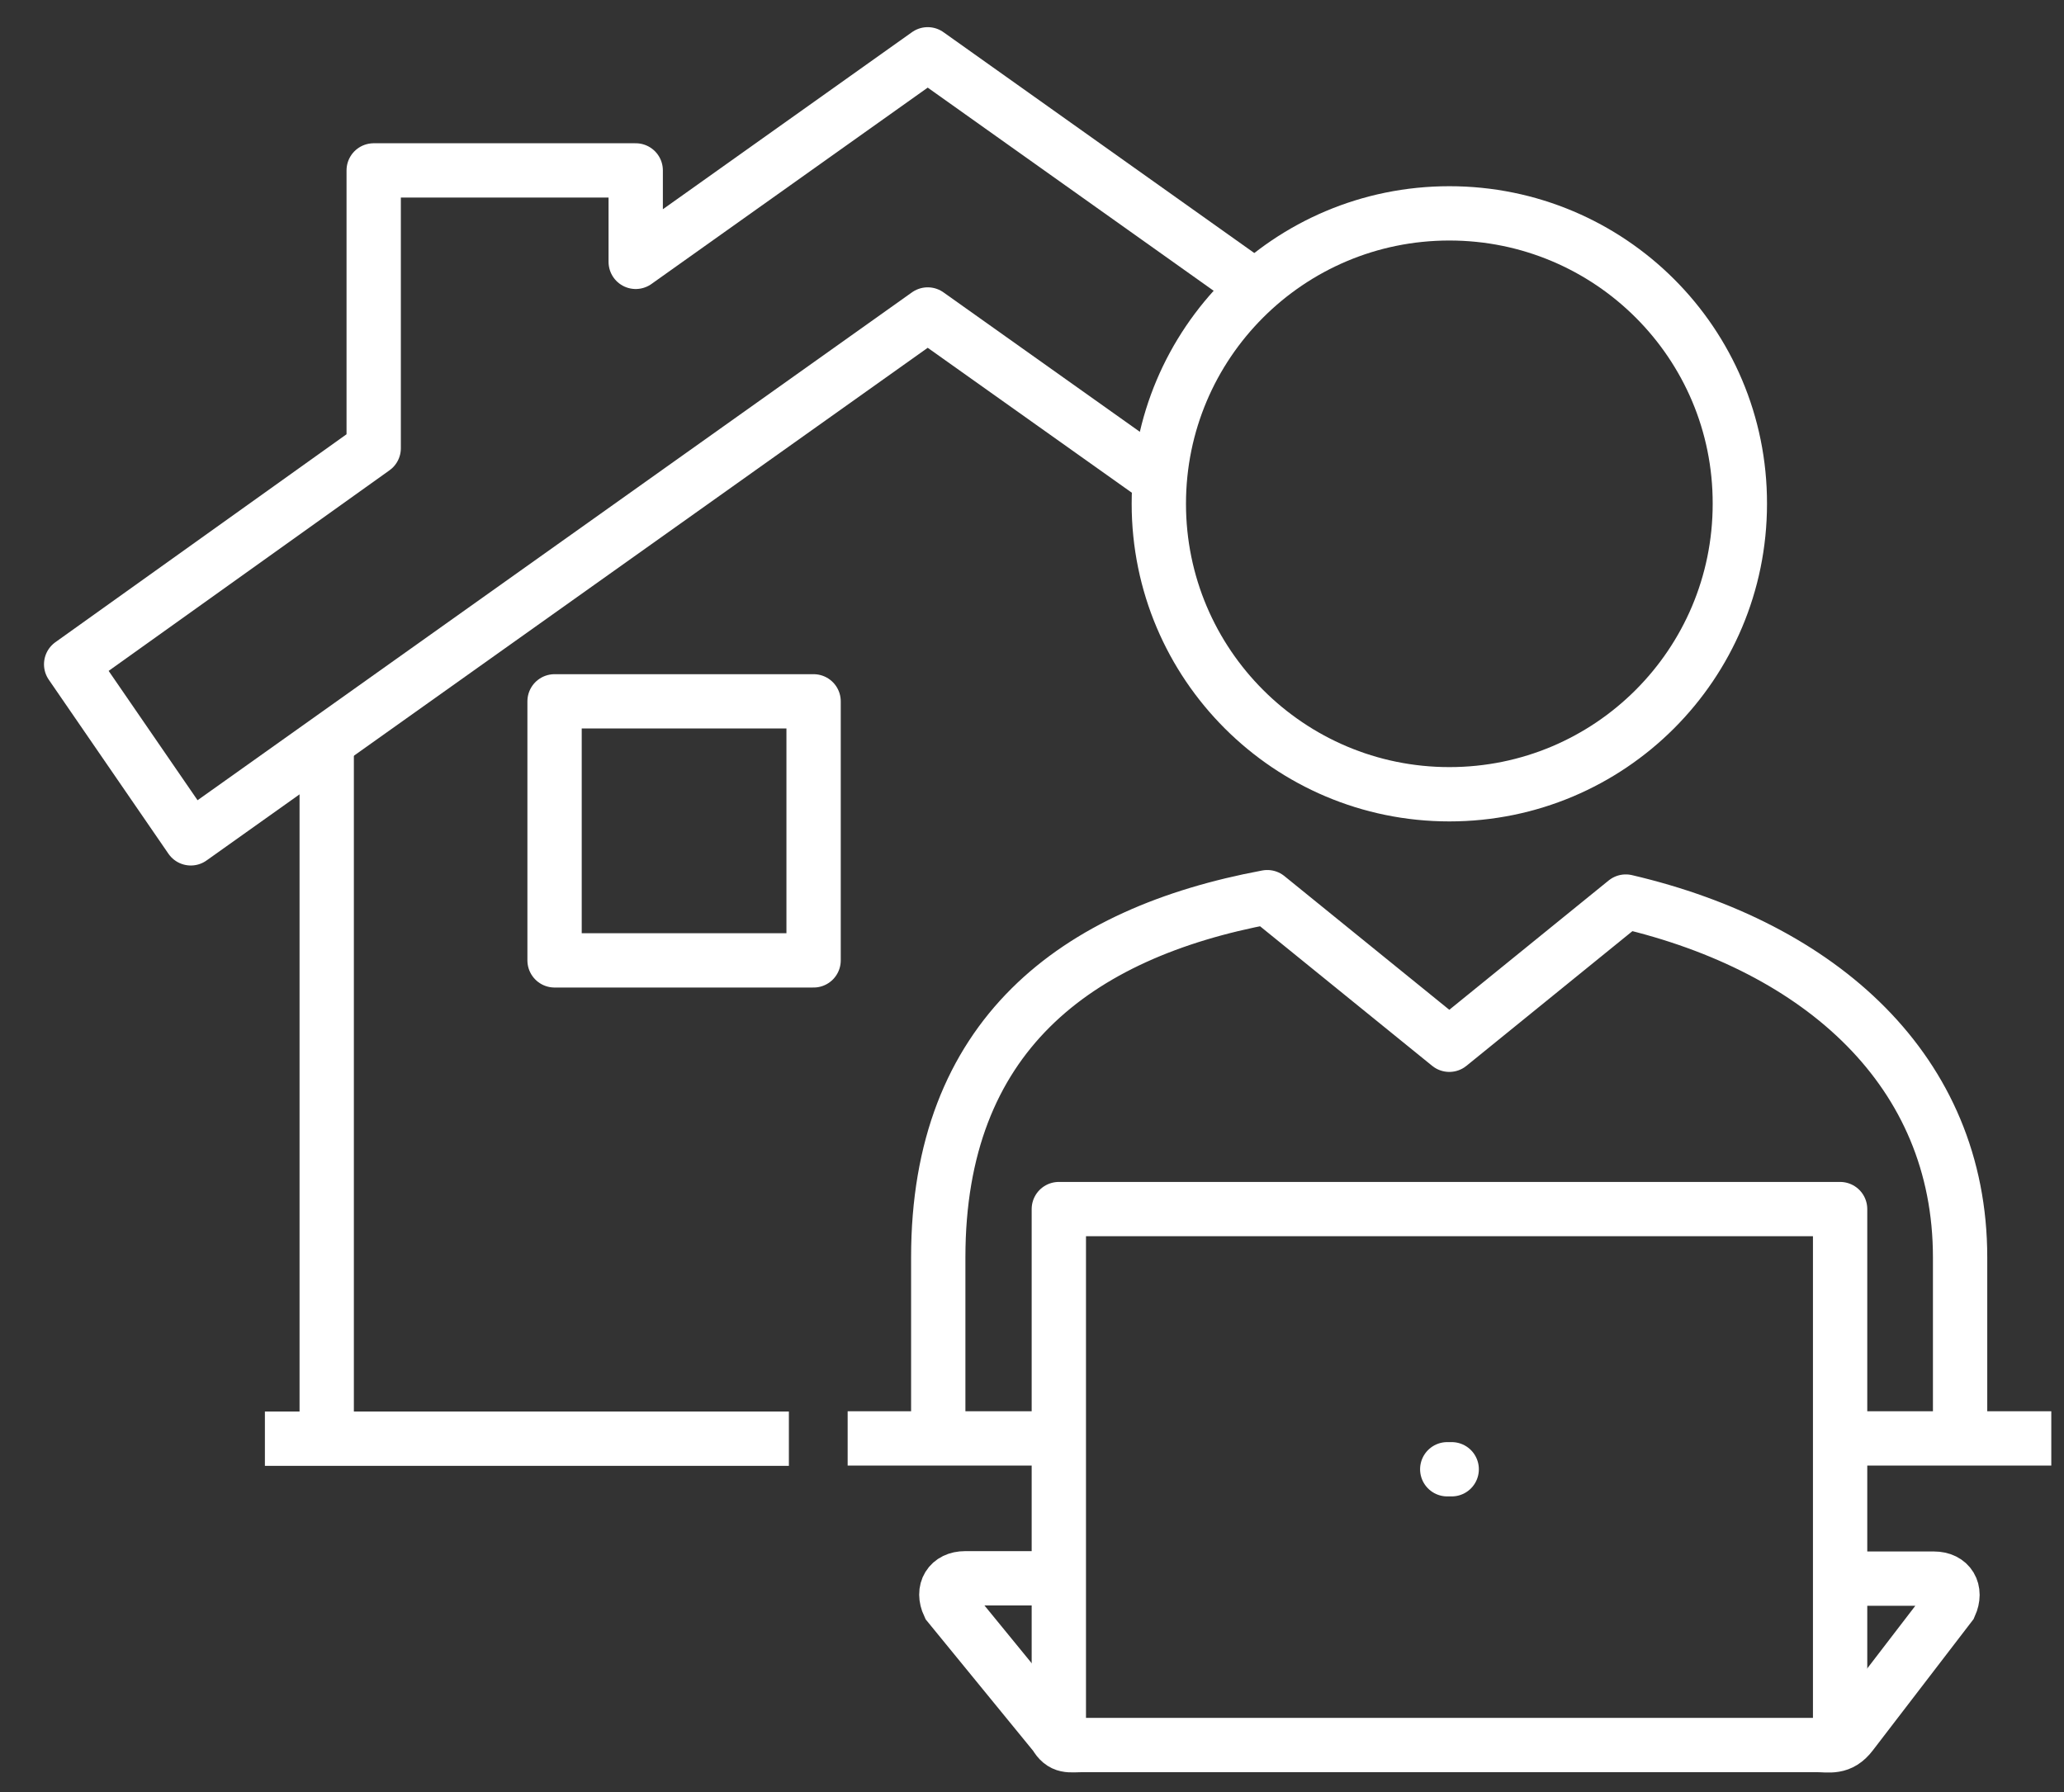<svg width="38" height="33" viewBox="0 0 38 33" fill="none" xmlns="http://www.w3.org/2000/svg">
<rect x="0" y="0" width="38" height="33" fill="#333333" stroke="none"/>
<path d="M26.684 3.929C23.728 3.929 21.335 6.322 21.335 9.277C21.335 12.233 23.733 14.626 26.684 14.626C29.64 14.626 32.032 12.233 32.032 9.277C32.038 6.322 29.64 3.929 26.684 3.929Z" stroke="white" stroke-miterlimit="10" stroke-linejoin="round"/>
<path d="M33.879 26.488H37.766" stroke="white" stroke-miterlimit="10"/>
<path d="M15.606 26.488H19.494" stroke="white" stroke-miterlimit="10"/>
<path d="M33.878 29.07H35.605C35.892 29.07 36.022 29.292 35.903 29.557L34.084 31.928C33.878 32.199 33.683 32.134 33.445 32.134H19.927C19.689 32.134 19.564 32.183 19.429 31.95L17.469 29.552C17.345 29.286 17.48 29.064 17.767 29.064H19.494" stroke="white" stroke-miterlimit="10"/>
<path d="M36.087 26.488V23.153C36.087 19.721 33.521 17.441 29.932 16.602L26.683 19.239L23.332 16.521C19.792 17.181 17.274 19.082 17.274 23.153V26.488" stroke="white" stroke-miterlimit="10" stroke-linejoin="round"/>
<path d="M26.645 27.056H26.727" stroke="white" stroke-miterlimit="10" stroke-linecap="round"/>
<path d="M19.494 31.955V22.265H33.878V32.101" stroke="white" stroke-miterlimit="10" stroke-linejoin="round"/>
<path d="M23.121 5.293L17.08 1L11.704 4.822V3.138H6.88V8.254L1.31 12.233L3.513 15.438L17.08 5.791L21.432 8.882" stroke="white" stroke-miterlimit="10" stroke-linejoin="round"/>
<path d="M14.979 12.915H10.21V17.685H14.979V12.915Z" stroke="white" stroke-miterlimit="10" stroke-linejoin="round"/>
<path d="M4.877 26.493H14.524" stroke="white" stroke-miterlimit="10" stroke-linejoin="round"/>
<path d="M6.015 13.657V26.336" stroke="white" stroke-miterlimit="10" stroke-linejoin="round"/>
</svg>
